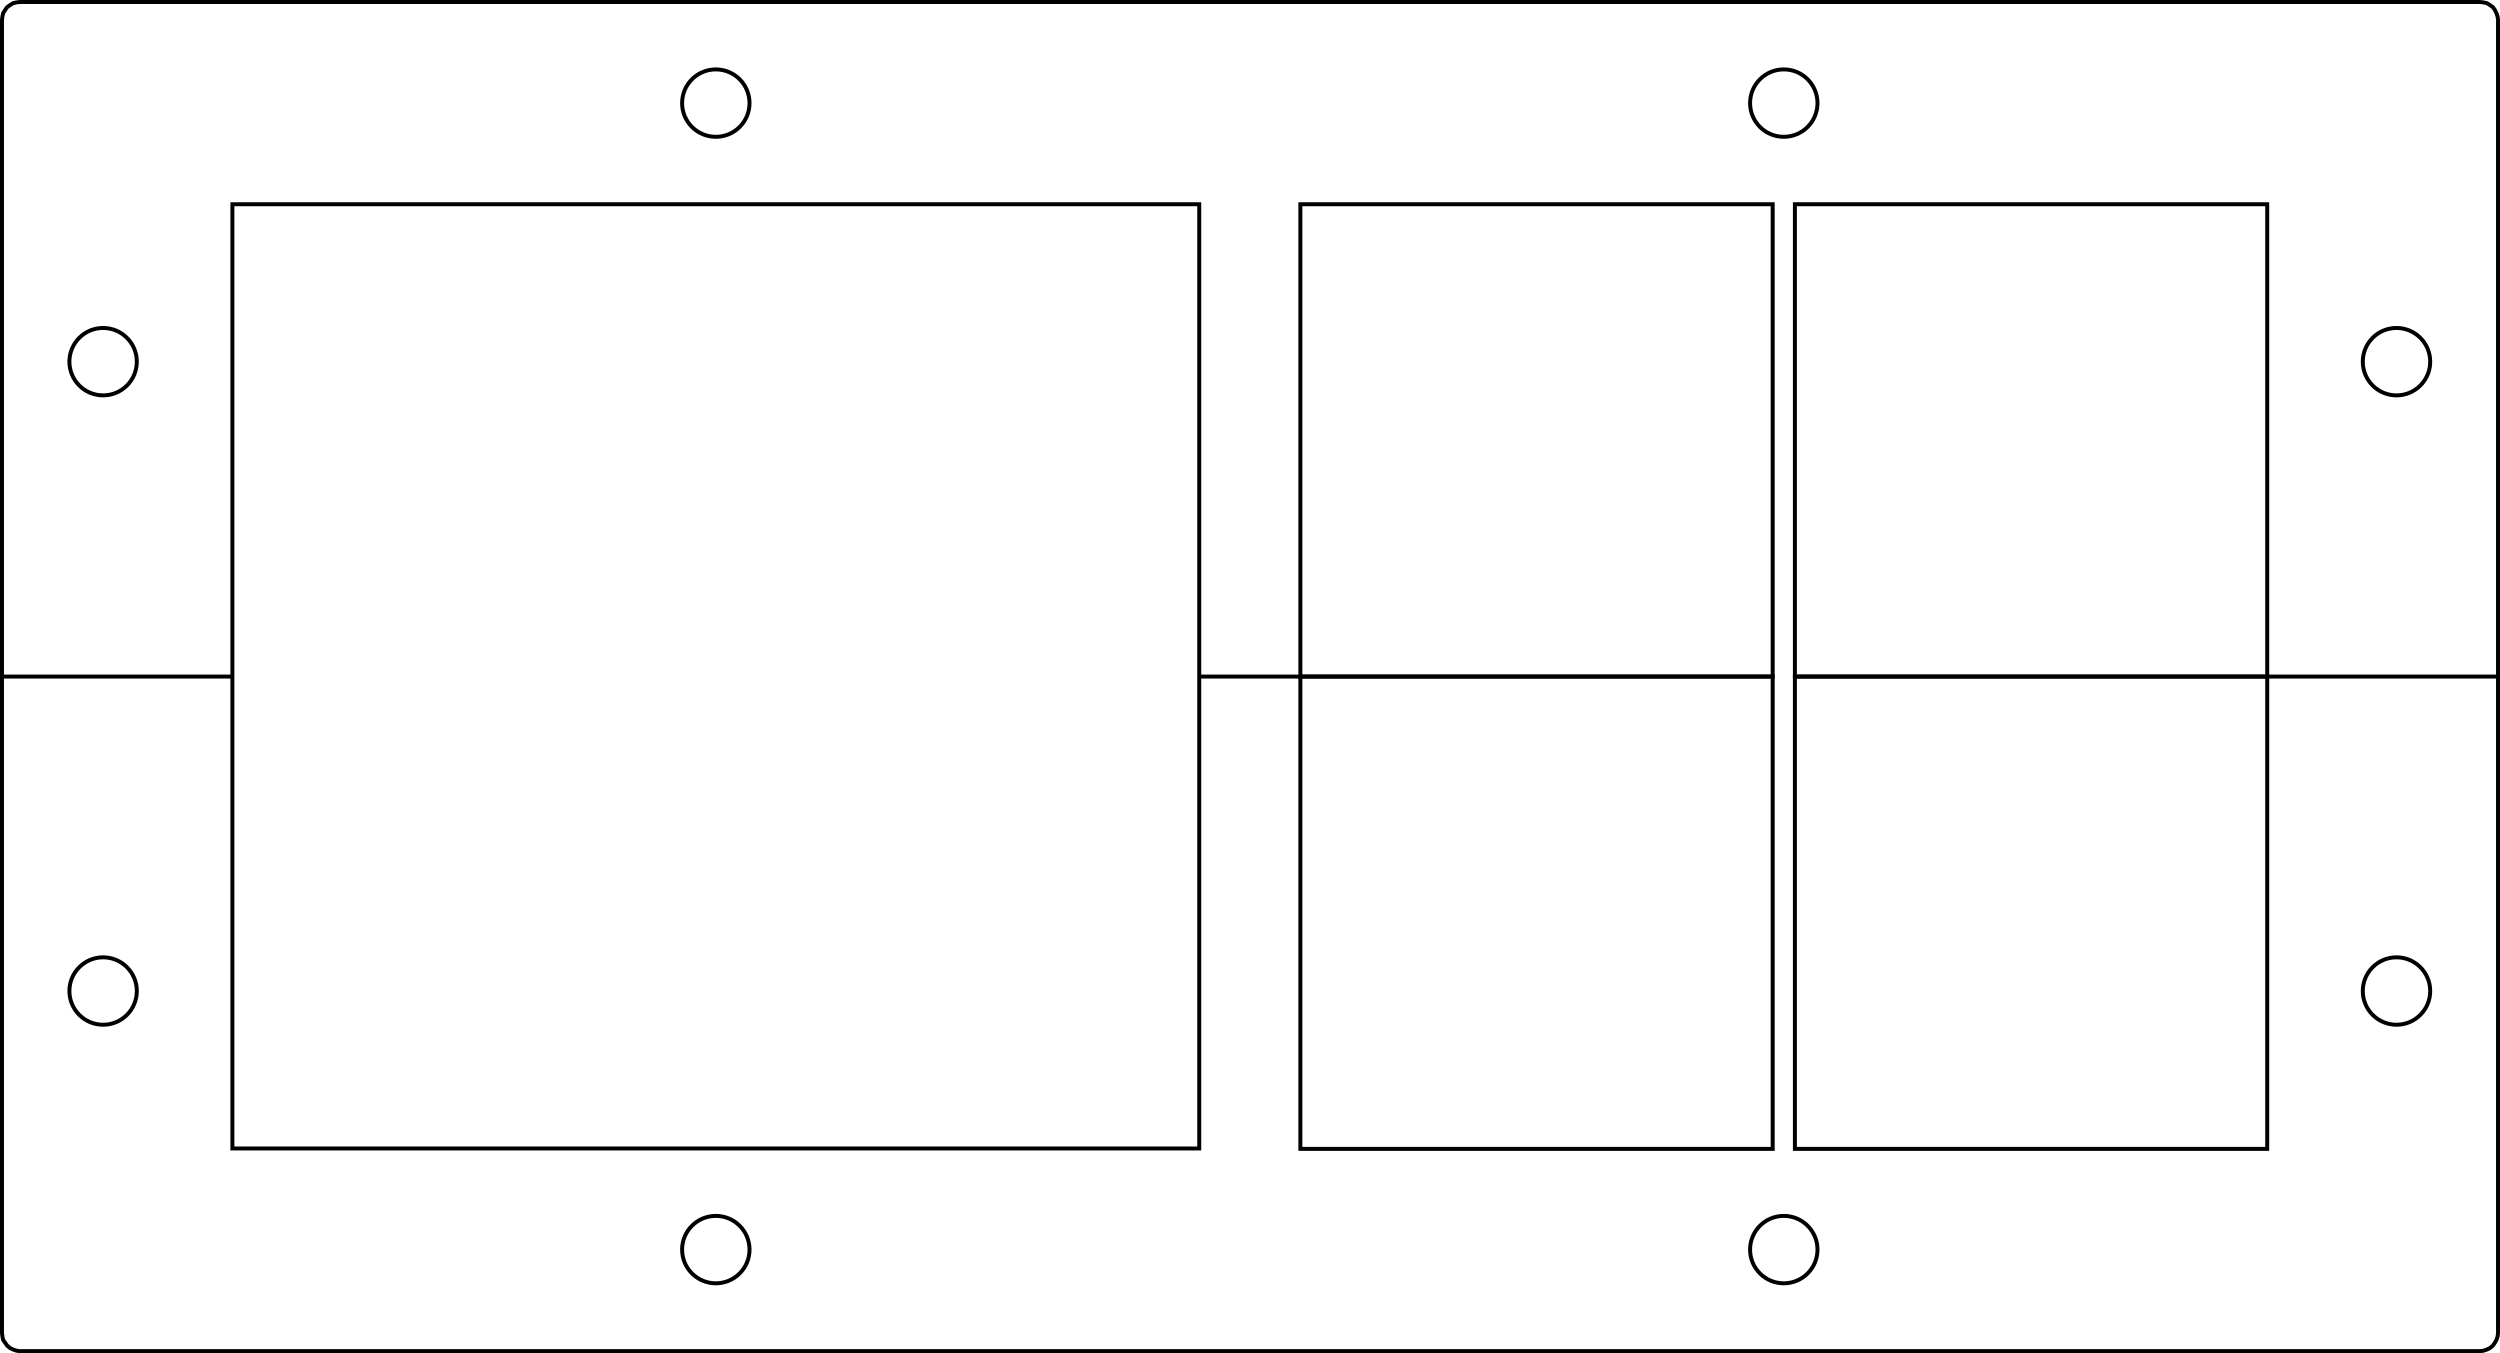 <?xml version="1.0" encoding="utf-8"?>
<!-- Generator: Adobe Illustrator 23.0.3, SVG Export Plug-In . SVG Version: 6.00 Build 0)  -->
<svg version="1.1" id="Ebene_1" xmlns="http://www.w3.org/2000/svg" xmlns:xlink="http://www.w3.org/1999/xlink" x="0px" y="0px"
	 viewBox="0 0 630.4 341.2" enable-background="new 0 0 630.4 341.2" xml:space="preserve">
<path fill="none" stroke="#000000" stroke-miterlimit="10" d="M327.9,170.6h-25.5"/>
<rect id="R-1b" x="58.6" y="51.5" fill="none" stroke="#000000" stroke-miterlimit="10" width="243.8" height="238.1"/>
<circle fill="none" stroke="#000000" stroke-miterlimit="10" cx="26" cy="91.2" r="8.5"/>
<polygon fill="none" stroke="#000000" stroke-miterlimit="10" points="629.9,18.9 629.9,336.1 629.8,337 629.5,337.9 629.1,338.6 
	628.6,339.3 627.9,339.9 627.1,340.3 626.2,340.6 625.3,340.7 5,340.7 4.2,340.6 3.3,340.3 2.5,339.9 1.8,339.3 1.3,338.6 
	0.8,337.9 0.6,337 0.5,336.1 0.5,18.9 0.5,18.9 0.5,5 0.6,4.2 0.8,3.3 1.3,2.5 1.8,1.8 2.5,1.3 3.3,0.8 4.2,0.6 5,0.5 625.3,0.5 
	626.2,0.6 627.1,0.8 627.9,1.3 628.6,1.8 629.1,2.5 629.5,3.3 629.8,4.2 629.9,5 "/>
<line fill="none" stroke="#000000" stroke-miterlimit="10" x1="58.6" y1="170.6" x2="0.5" y2="170.6"/>
<line fill="none" stroke="#000000" stroke-miterlimit="10" x1="629.8" y1="170.6" x2="571.7" y2="170.6"/>
<rect id="R-1s" x="327.9" y="51.5" fill="none" stroke="#000000" stroke-miterlimit="10" width="119.1" height="119.1"/>
<circle fill="none" stroke="#000000" stroke-miterlimit="10" cx="26" cy="249.9" r="8.5"/>
<circle fill="none" stroke="#000000" stroke-miterlimit="10" cx="604.3" cy="91.2" r="8.5"/>
<circle fill="none" stroke="#000000" stroke-miterlimit="10" cx="604.3" cy="249.9" r="8.5"/>
<circle fill="none" stroke="#000000" stroke-miterlimit="10" cx="180.5" cy="26" r="8.5"/>
<circle fill="none" stroke="#000000" stroke-miterlimit="10" cx="449.8" cy="26" r="8.5"/>
<circle fill="none" stroke="#000000" stroke-miterlimit="10" cx="449.8" cy="315.1" r="8.5"/>
<circle fill="none" stroke="#000000" stroke-miterlimit="10" cx="180.5" cy="315.1" r="8.5"/>
<rect id="R-2s" x="327.9" y="170.6" fill="none" stroke="#000000" stroke-miterlimit="10" width="119.1" height="119.1"/>
<rect id="R-3s" x="452.6" y="51.5" fill="none" stroke="#000000" stroke-miterlimit="10" width="119.1" height="119.1"/>
<rect id="R-4s" x="452.6" y="170.6" fill="none" stroke="#000000" stroke-miterlimit="10" width="119.1" height="119.1"/>
</svg>
